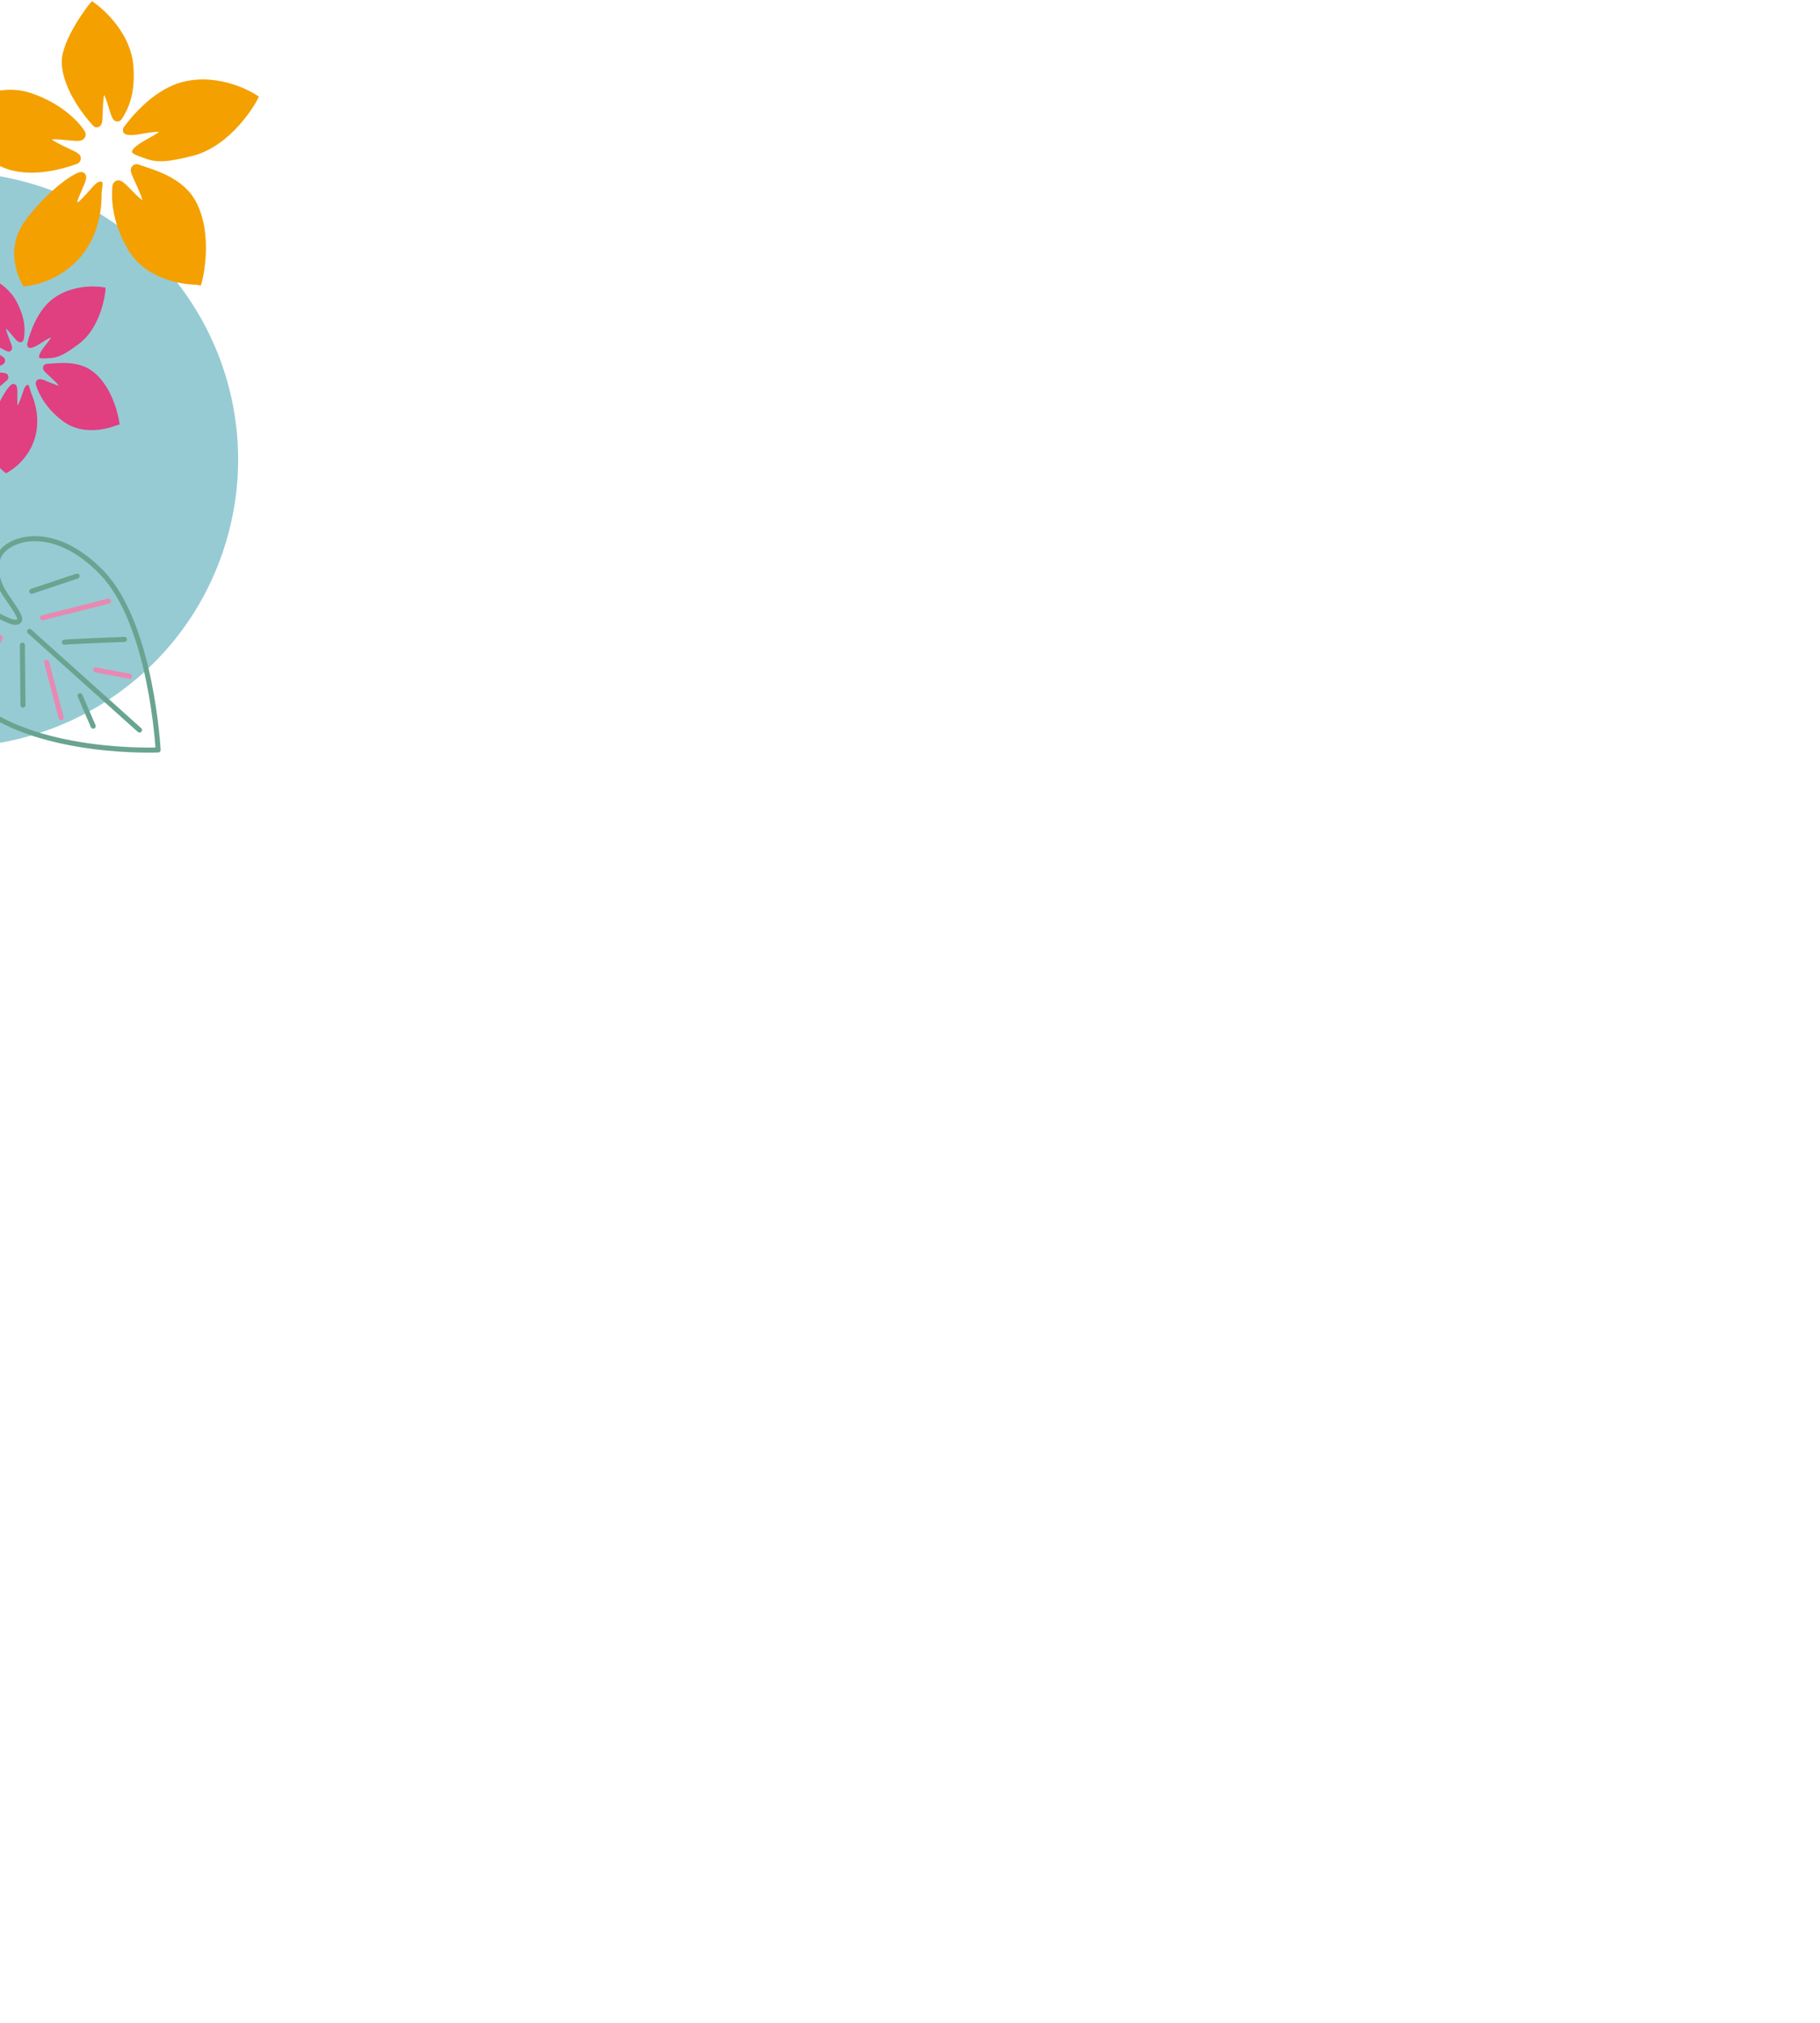 <?xml version="1.0" encoding="UTF-8"?>
<svg id="_レイヤー_2" data-name="レイヤー 2" xmlns="http://www.w3.org/2000/svg" xmlns:xlink="http://www.w3.org/1999/xlink" viewBox="0 0 1440.2 1601">
  <defs>
    <style>
      .cls-1, .cls-2, .cls-3 {
        fill: none;
      }

      .cls-4 {
        clip-path: url(#clippath);
      }

      .cls-5 {
        fill: #f4a000;
      }

      .cls-6 {
        fill: #e03f80;
      }

      .cls-7 {
        clip-path: url(#clippath-1);
      }

      .cls-2 {
        stroke: #e889b2;
      }

      .cls-2, .cls-3 {
        stroke-linecap: round;
        stroke-linejoin: round;
        stroke-width: 4px;
      }

      .cls-3 {
        stroke: #69a490;
      }

      .cls-8 {
        fill: #8bc6d0;
        opacity: .9;
      }
    </style>
    <clipPath id="clippath">
      <rect class="cls-1" width="205" height="596"/>
    </clipPath>
    <clipPath id="clippath-1">
      <rect class="cls-1" x="-.131" y="-223.076" width="399.499" height="823.578" transform="translate(399.236 377.427) rotate(-180)"/>
    </clipPath>
  </defs>
  <g id="_書き出し" data-name="書き出し">
    <g>
      <rect class="cls-1" x=".2" width="1440" height="1601"/>
      <g class="cls-4">
        <g>
          <g class="cls-7">
            <path class="cls-8" d="M-74.668,588.41c-18.485,41.492-65.659,63.241-109.881,49.006-47.373-15.249-73.415-66.015-58.165-113.389,3.701-11.499,9.5-21.736,16.83-30.436-39.07-56.247-52.415-129.416-29.81-199.64C-217.193,174.343-89.021,108.595,30.586,147.096c119.607,38.501,185.356,166.673,146.854,286.28-34.851,108.266-143.173,172.398-252.109,155.033Z"/>
          </g>
          <path class="cls-5" d="M89.83,144.851c.538-.814,1.3-1.441,2.23-1.797,3.454-1.326,6.068,1.354,11.793,7.224,2.166,2.225,6.138,6.296,8.796,8.219-.845-3.882-4.045-10.778-5.581-14.094-3.469-7.477-4.719-10.266-2.383-12.97,.96-1.084,2.743-1.982,4.867-1.242,12.529,4.361,35.205,10.036,45.527,29.47,13.936,26.241,5.238,61.411,4.871,62.702l-1.01,3.499-3.486-.477c-1.555-.21-36.956,.048-53.654-27.092-12.394-20.153-14.08-39.87-12.809-51.069,.099-.887,.391-1.697,.838-2.373Zm2.499,5.774l-.029,.044,.029-.044Zm5.811-50.239c.065-.098,.134-.193,.21-.289,8.35-11.088,25.591-30.444,47.309-35.528,29.345-6.872,55.166,9.302,56.25,9.993l2.94,1.874-1.629,3.275c-.74,1.46-19.734,35.905-51.189,43.743-17.876,4.454-27.772,5.756-37.84,1.654-1.76-.71-9.291-2.933-9.709-4.692-.444-1.868,3.316-5.559,10.773-9.639,2.822-1.54,7.987-4.368,10.695-6.463-3.93-.164-11.483,1.187-15.118,1.838-8.182,1.465-11.86,.523-12.969-.997-.779-1.067-.907-2.977,.278-4.769Zm4.407-1.118l-.029,.044,.029-.044Zm8.014,17.684l-.004-.003,.004,.003ZM70.636,3.332l2.171-2.449,2.546,1.816c1.134,.813,27.812,20.208,30.169,49.288,1.748,21.6-3.552,33.348-8.969,41.994-1.07,1.602-2.462,2.32-4.053,2.156-3.231-.326-4.222-3.594-6.389-10.757-.82-2.708-2.321-7.666-3.639-10.331-.873,3.525-1.09,10.487-1.196,13.826-.239,7.548-.319,10.378-3.263,11.6-1.181,.497-2.932,.502-4.306-.98-8.093-8.71-24.429-29.982-24.84-50.126-.362-17.979,21.5-45.728,21.769-46.037ZM-37.708,88.719l3.113-1.852c1.392-.824,28.647-23.245,58.753-13.312,22.363,7.382,37.054,21.001,42.865,30.269,1.011,1.621,1.034,3.521,.053,5.097-1.921,3.273-5.742,2.824-13.973,2.014-3.114-.302-8.816-.865-12.146-.638,3.056,2.398,9.863,5.583,13.127,7.115,7.378,3.454,10.138,4.743,9.852,8.298-.119,1.423-1.009,3.231-3.187,4.027-12.825,4.645-37.36,11.216-57.579,3.072-27.323-11-39.076-39.593-39.559-40.807l-1.32-3.282Zm73.484,19.741l-.029,.044,.029-.044Zm-17.408,68.475c.323-.488,.653-.971,.994-1.452,13.012-18.371,33.695-35.965,43.409-39.113,1.698-.554,3.345-.155,4.408,1.068,2.163,2.482,.724,5.762-2.418,12.94-1.191,2.719-3.372,7.693-4.165,10.721,2.978-2.203,7.743-7.59,10.038-10.175,5.17-5.838,7.103-8.019,10.077-6.982,1.195,.416-.363,7.247-.332,9.366,.19,12.492-2.36,32.053-15.344,48.403-17.608,22.01-42.019,24.38-43.208,24.552l-3.219,.454s-16.496-25.19-.238-49.783Z"/>
          <path class="cls-6" d="M28.306,302.722c.125-.668,.444-1.277,.944-1.757,1.856-1.787,4.26-.776,9.524,1.438,1.992,.84,5.644,2.375,7.871,2.889-1.594-2.261-5.517-5.818-7.4-7.53-4.252-3.856-5.81-5.307-5.044-7.675,.322-.956,1.222-2.015,2.785-2.116,9.22-.598,25.305-3.103,37.195,6.567,16.053,13.057,20.005,37.978,20.12,38.906l.3,2.518-2.366,.638c-1.054,.287-23.696,10.047-41.765-2.839-13.413-9.57-19.839-21.762-22.059-29.291-.177-.596-.209-1.195-.105-1.749Zm3.168,3.027l-.007,.036,.007-.036Zm-9.888-33.806c.015-.08,.033-.16,.056-.243,2.352-9.376,8.166-26.467,20.721-35.615,16.964-12.362,37.913-8.984,38.795-8.834l2.394,.405-.158,2.542c-.079,1.137-2.929,28.383-20.984,41.937-10.261,7.703-16.257,11.22-23.828,11.317-1.322,.021-6.756,.636-7.5-.379-.791-1.078,.621-4.465,4.299-9.103,1.393-1.753,3.941-4.967,5.11-7.045-2.566,.96-7.045,3.874-9.201,5.277-4.852,3.158-7.467,3.55-8.59,2.875-.789-.474-1.389-1.664-1.114-3.135Zm2.524-1.912l-.007,.036,.007-.036Zm9.934,9.173l-.003-.001,.003,.001Zm-56.409-62.072l.729-2.16,2.126,.475c.948,.214,23.319,5.427,32.713,23.444,6.976,13.384,6.76,22.357,5.628,29.372-.252,1.317-.951,2.155-2.016,2.482-2.161,.667-3.683-1.161-7.015-5.17-1.26-1.515-3.567-4.289-5.135-5.642,.396,2.498,2.143,7.023,2.98,9.194,1.892,4.908,2.608,6.744,1.051,8.326-.623,.639-1.745,1.117-3.028,.539-7.553-3.394-23.798-12.614-29.522-25.425-5.105-11.436,1.399-35.164,1.489-35.435Zm-46.365,84.144l1.495-2.032c.67-.906,12.078-22.677,34.085-24.464,16.347-1.325,29.464,3.43,35.704,7.801,1.088,.766,1.618,1.979,1.416,3.255-.345,2.621-2.918,3.368-8.418,5.079-2.08,.65-5.89,1.835-7.965,2.883,2.611,.71,7.841,.909,10.35,1.007,5.669,.216,7.79,.295,8.57,2.653,.31,.945,.228,2.346-.953,3.448-6.969,6.456-20.928,17.321-36.107,17.577-20.51,.348-35.8-14.81-36.439-15.458l-1.737-1.748Zm52.494-7.252l-.007,.036,.007-.036Zm7.391,48.648c.075-.4,.156-.8,.244-1.201,3.369-15.312,11.869-32.205,17.248-36.858,.939-.816,2.104-1.006,3.117-.509,2.061,1.006,2.026,3.5,1.956,8.957-.027,2.067-.078,5.849,.234,8.007,1.313-2.221,2.911-6.968,3.682-9.248,1.734-5.146,2.383-7.07,4.572-7.21,.88-.057,1.731,4.748,2.325,6.099,3.508,7.962,7.174,21.203,3.275,35.211-5.331,18.893-20.349,27.029-21.065,27.462l-1.942,1.164s-17.41-11.69-13.646-31.873Z"/>
          <rect class="cls-1" x="-105.086" y="58.971" width="448.003" height="237.431" transform="translate(296.603 58.771) rotate(90)"/>
          <g>
            <path class="cls-3" d="M15.145,491.386c-3.362,3.558-12.553-2.535-19.522-5.656-12.825-5.743-26.085-7.995-36.66-.244-14.224,10.427-18.213,40.705,25.011,73.661,50.284,38.339,141.139,34.347,141.139,34.347,0,0-5.15-99.274-44.274-140.051-39.124-40.777-76.248-27.519-82.091-12.461-3.143,8.101-1.905,18.713,5.982,30.369,6.365,9.407,12.64,17.679,10.415,20.034Z"/>
            <line class="cls-3" x1="23.377" y1="499.657" x2="110.381" y2="577.716"/>
            <path class="cls-3" d="M63.339,550.54c.894,2.211,10.419,24.102,10.419,24.102"/>
            <line class="cls-2" x1="48.401" y1="567.915" x2="36.902" y2="524.201"/>
            <line class="cls-3" x1="17.732" y1="510.54" x2="18.16" y2="558.018"/>
            <line class="cls-2" x1="75.817" y1="530.147" x2="102.577" y2="535.207"/>
            <path class="cls-3" d="M51.014,508.205c2.39-.452,47.468-2.213,47.468-2.213"/>
            <line class="cls-2" x1="33.615" y1="488.885" x2="85.849" y2="475.725"/>
            <line class="cls-2" x1=".159" y1="504.585" x2="-15.487" y2="537.15"/>
            <line class="cls-3" x1="25.107" y1="467.925" x2="61.048" y2="455.865"/>
          </g>
          <polygon class="cls-1" points="1.102 328.274 164.199 349.857 151.23 623.044 1.102 607.436 1.102 328.274"/>
        </g>
      </g>
    </g>
  </g>
</svg>